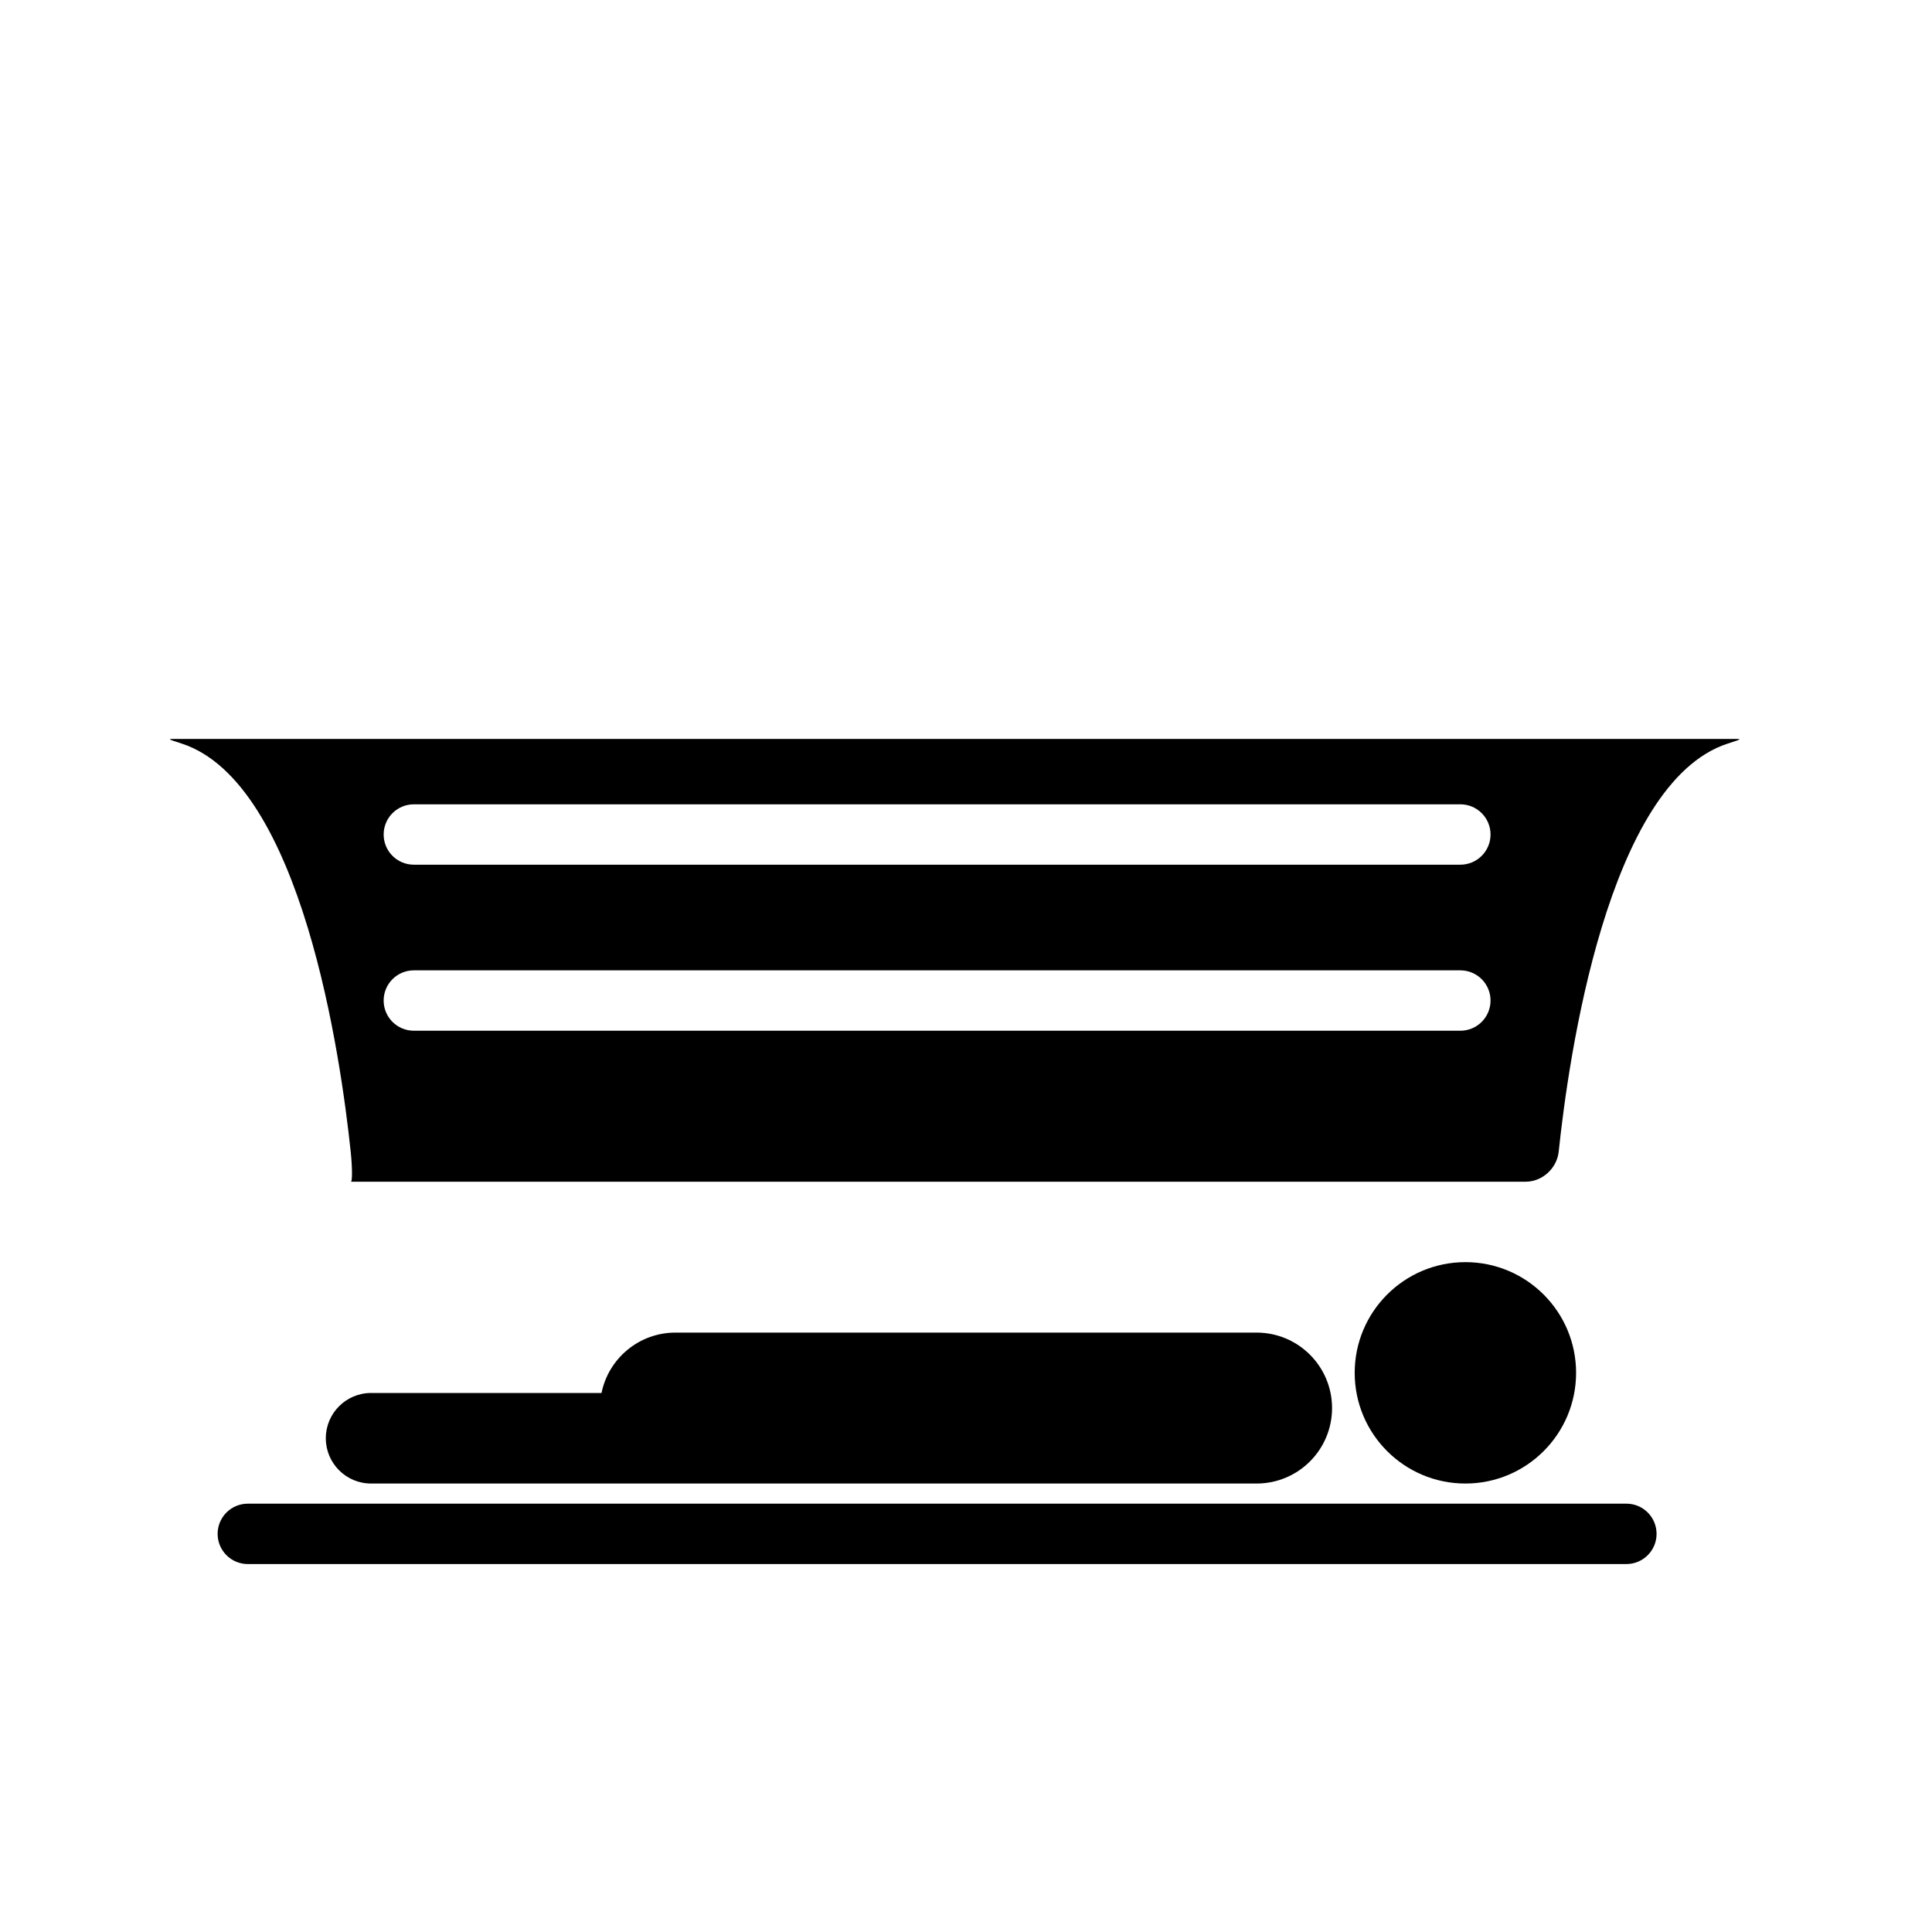 <?xml version="1.0" encoding="iso-8859-1"?>
<!-- Generator: Adobe Illustrator 17.0.2, SVG Export Plug-In . SVG Version: 6.00 Build 0)  -->
<!DOCTYPE svg PUBLIC "-//W3C//DTD SVG 1.1//EN" "http://www.w3.org/Graphics/SVG/1.1/DTD/svg11.dtd">
<svg version="1.1" id="Capa_1" xmlns="http://www.w3.org/2000/svg" xmlns:xlink="http://www.w3.org/1999/xlink" x="0px" y="0px"
	 width="64px" height="64px" viewBox="0 0 64 64" style="enable-background:new 0 0 64 64;" xml:space="preserve">
<g>
	<path d="M57.227,24.634c0.525-0.172,0.535-0.156-0.018-0.156H6.042c-0.552,0-0.541-0.016-0.017,0.156
		c3.987,1.308,5.271,10.452,5.592,13.515c0.058,0.549,0.054,0.996,0.008,0.996s0.365,0,0.917,0h38.001
		c0.552,0,1.033-0.447,1.091-0.996C51.955,35.087,53.239,25.94,57.227,24.634z M48.376,34.144H13.709c-0.552,0-1-0.447-1-1
		c0-0.553,0.448-1,1-1h34.667c0.552,0,1,0.447,1,1C49.376,33.697,48.928,34.144,48.376,34.144z M48.376,28.644H13.709
		c-0.552,0-1-0.447-1-1c0-0.553,0.448-1,1-1h34.667c0.552,0,1,0.447,1,1C49.376,28.197,48.928,28.644,48.376,28.644z"/>
	<path d="M22.376,49.144h0.833h18.417c1.381,0,2.5-1.119,2.5-2.5c0-1.381-1.119-2.5-2.5-2.5h-19.25c-1.209,0-2.218,0.858-2.45,2
		h-7.633c-0.829,0-1.5,0.672-1.5,1.5c0,0.828,0.671,1.5,1.5,1.5H22.376z"/>
	<circle cx="48.543" cy="45.477" r="3.667"/>
	<path d="M7.209,50.811c0,0.553,0.448,1,1,1h45.667c0.552,0,1-0.447,1-1c0-0.553-0.448-1-1-1H8.209
		C7.657,49.811,7.209,50.259,7.209,50.811z"/>
</g>
</svg>
